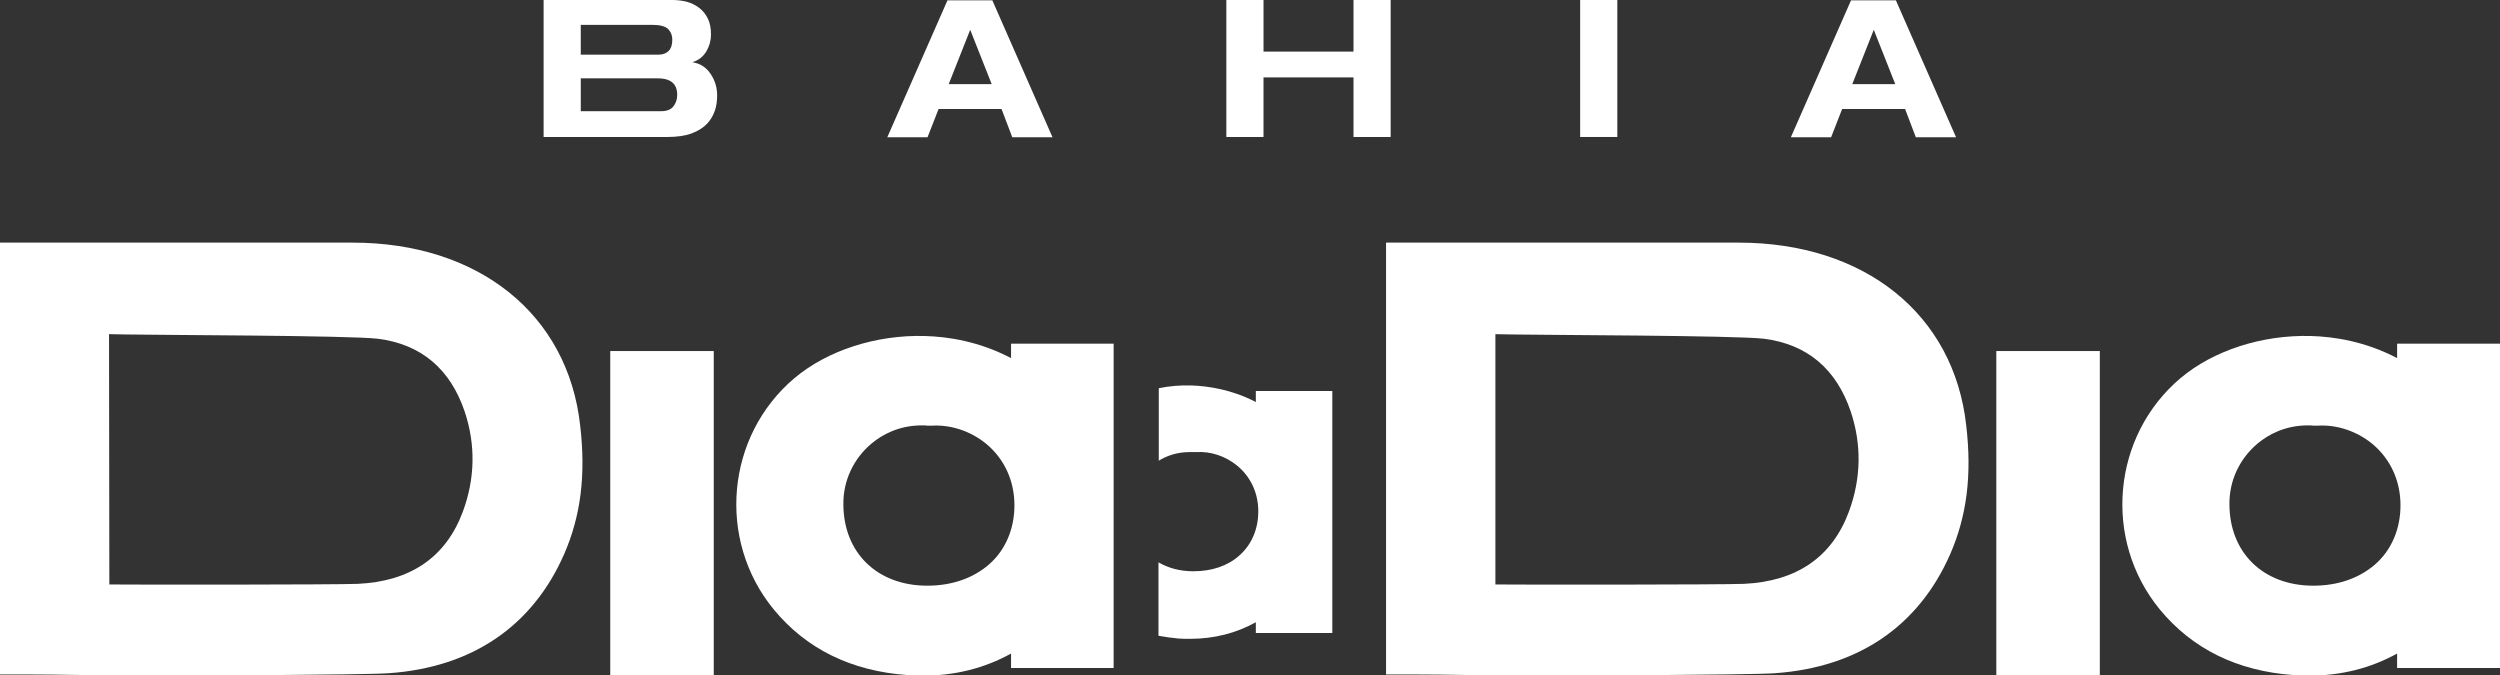 <?xml version="1.0" encoding="utf-8"?>
<!-- Generator: Adobe Illustrator 24.2.3, SVG Export Plug-In . SVG Version: 6.00 Build 0)  -->
<svg version="1.1" id="Layer_1" xmlns="http://www.w3.org/2000/svg" xmlns:xlink="http://www.w3.org/1999/xlink" x="0px" y="0px"
	 viewBox="0 0 814 219.9" style="enable-background:new 0 0 814 219.9;" xml:space="preserve">
<rect x="0" y="0" width="814" height="219.9" fill="#333333" stroke="none"/>
<style type="text/css">
	.st0{fill:#FFFFFF;}
</style>
<g>
	<g>
		<path class="st0" d="M177,0h41.9c1.7,0,3.3,0.2,4.8,0.6s2.8,1.1,4,2s2.1,2.1,2.8,3.5c0.7,1.4,1,3.2,1,5.2c0,1.9-0.5,3.7-1.5,5.4
			s-2.5,2.9-4.4,3.5v0.1c2.5,0.4,4.4,1.7,5.8,3.8c1.4,2.1,2.1,4.4,2.1,7c0,1.7-0.2,3.3-0.7,4.8s-1.3,3-2.5,4.3s-2.9,2.4-5,3.2
			c-2.1,0.8-4.8,1.2-8,1.2H177V0z M189.1,17.8h25.2c1.5,0,2.6-0.4,3.4-1.2c0.8-0.8,1.2-2,1.2-3.6c0-1.5-0.5-2.7-1.4-3.6
			c-0.9-0.8-2.5-1.3-4.9-1.3h-23.5L189.1,17.8L189.1,17.8z M189.1,36.2h26.2c1.8,0,3.1-0.5,3.9-1.5s1.3-2.2,1.3-3.8
			c0-3.6-2.1-5.4-6.4-5.4h-25V36.2z"/>
		<path class="st0" d="M326.1,35.5h-20.5l-3.6,9.2h-13.1l19.6-44.6h14.6l19.6,44.6h-13.1L326.1,35.5z M315.9,9.7l-7,17.7h14
			L315.9,9.7z"/>
		<path class="st0" d="M399.3,0h12.1v16.8h29.3V0h12.1v44.6h-12.1V25.2h-29.3v19.4h-12.1V0z"/>
		<path class="st0" d="M514.5,0h12.1v44.6h-12.1V0z"/>
		<path class="st0" d="M620.3,35.5h-20.5l-3.6,9.2h-13.1l19.6-44.6h14.6l19.6,44.6h-13.1L620.3,35.5z M610.1,9.7l-7,17.7h14
			L610.1,9.7z"/>
	</g>
	<g>
		<path class="st0" d="M566.1,79c-11,0-75.9,0-86.9,0h-27.9v140.6h7.9c6.6,0,13.2,0.1,19.7,0.2c6.5,0.1,13.1,0.2,19.7,0.2
			c8.4,0,70.9-0.2,79.3-0.8c27.1-1.9,46.8-15.3,57.1-38.8c5.4-12.4,7.1-25.7,5.2-41.9C636.2,102.3,607.1,79,566.1,79z M486.8,108.8
			c1.8,0,3.6,0.1,5.4,0.1c9.8,0.2,73.1,0.3,82.2,1.4c14,1.8,23.5,9.8,28.2,23.7c3.6,10.8,3.4,21.8-0.6,32.6
			c-5.5,14.8-17,22.7-34.2,23.5c-7.7,0.3-72.8,0.3-80.9,0.2v-81.5H486.8z"/>
		<path class="st0" d="M780.5,111.9v4.7c-10.3-5.4-20.4-7-28.2-7.2c-15.8-0.4-31.6,4.7-42.3,13.7c-22.3,18.8-25.4,52.6-6.8,75.3
			c10.6,12.9,25.3,20.1,43.5,21.4c1.7,0.1,3.3,0.2,5,0.2c10.5,0,20.1-2.4,28.8-7.2v4.7H814V111.9H780.5z M753.2,190.7
			c-0.1,0-0.1,0-0.2,0c-16.1-0.1-27-10.7-27.1-26.4c-0.1-7.8,3.3-15,9.3-20c3.3-2.7,8.7-5.8,16.3-5.8c0.6,0,1.2,0,1.9,0.1h0.6h0.6
			c6.3-0.4,12.8,1.8,17.8,5.9c5.9,4.9,9.2,12,9.2,20c0,7.7-2.9,14.6-8.3,19.3C768.1,188.3,761.2,190.7,753.2,190.7z"/>
		<rect x="650" y="114.3" class="st0" width="33.7" height="105.6"/>
		<path class="st0" d="M408.9,127.4v3.5c-7.7-4-15.3-5.2-21-5.4c-3.6-0.1-7.2,0.2-10.6,0.9V150c2.4-1.5,5.8-2.8,10-2.8
			c0.5,0,0.9,0,1.4,0h0.4h0.4c4.7-0.3,9.5,1.3,13.3,4.4c4.4,3.6,6.9,8.9,6.9,14.9c0,5.8-2.2,10.9-6.2,14.4c-3.8,3.4-9,5.1-14.9,5.1
			c-0.1,0-0.1,0-0.2,0c-4.3,0-8.1-1.1-11.2-2.9V207c2.1,0.4,4.3,0.7,6.5,0.9c1.2,0.1,2.5,0.1,3.7,0.1c7.9,0,15-1.8,21.5-5.4v3.5
			h24.9v-78.8h-24.9V127.4z"/>
		<path class="st0" d="M114.8,79c-11,0-75.9,0-86.9,0H0v140.6h7.9c6.6,0,13.2,0.1,19.7,0.2c6.5,0.1,13.1,0.2,19.7,0.2
			c8.4,0,70.9-0.2,79.3-0.8c27.1-1.9,46.8-15.3,57.1-38.8c5.4-12.4,7.1-25.7,5.2-41.9C184.9,102.3,155.8,79,114.8,79z M35.5,108.8
			c1.8,0,3.6,0.1,5.4,0.1c9.8,0.2,73.1,0.3,82.2,1.4c14,1.8,23.5,9.8,28.2,23.7c3.6,10.8,3.4,21.8-0.6,32.6
			c-5.5,14.8-17,22.7-34.2,23.5c-7.7,0.3-72.8,0.3-80.9,0.2L35.5,108.8L35.5,108.8z"/>
		<path class="st0" d="M329.2,111.9v4.7c-10.3-5.4-20.4-7-28.2-7.2c-15.8-0.4-31.6,4.7-42.3,13.7c-22.3,18.8-25.4,52.6-6.8,75.3
			c10.6,12.9,25.3,20.1,43.5,21.4c1.7,0.1,3.3,0.2,5,0.2c10.5,0,20.1-2.4,28.8-7.2v4.7h33.4V111.9H329.2z M301.9,190.7
			c-0.1,0-0.1,0-0.2,0c-16.1-0.1-27-10.7-27.1-26.4c-0.1-7.8,3.3-15,9.3-20c3.3-2.7,8.7-5.8,16.3-5.8c0.6,0,1.2,0,1.9,0.1h0.6h0.6
			c6.3-0.4,12.8,1.8,17.8,5.9c5.9,4.9,9.2,12,9.2,20c0,7.7-2.9,14.6-8.3,19.3C316.8,188.3,309.9,190.7,301.9,190.7z"/>
		<rect x="198.7" y="114.3" class="st0" width="33.7" height="105.6"/>
	</g>
</g>
</svg>
